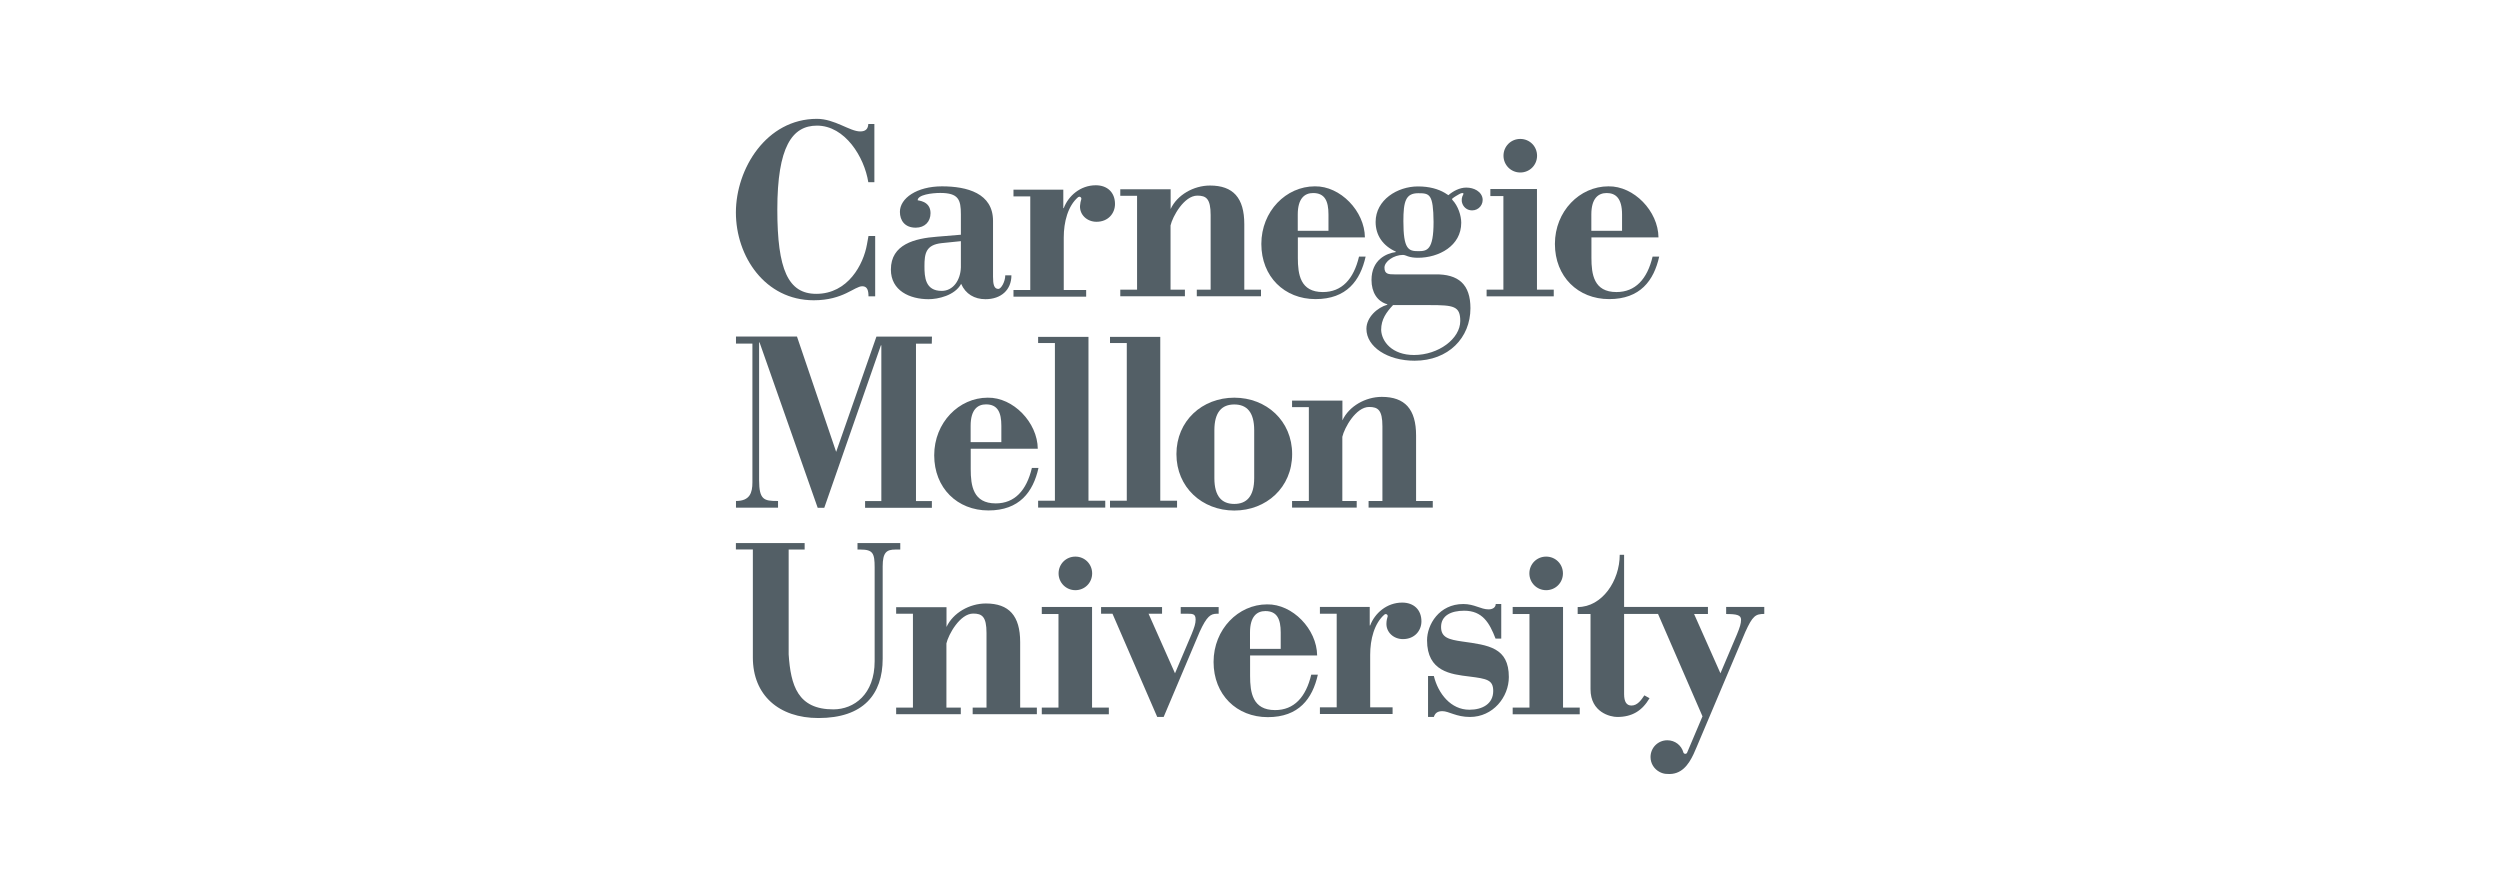 <svg width="280" height="100" viewBox="0 0 280 100" fill="none" xmlns="http://www.w3.org/2000/svg">
<path d="M172.14 32.44V21.17H166.92V21.96H168.38V32.44H166.5V33.19H174.02V32.44H172.14Z" fill="#535F66"/>
<path d="M97.93 13.89H97.25C97.22 14.47 96.92 14.72 96.34 14.72C95.18 14.72 93.48 13.31 91.5 13.31C85.84 13.31 82.42 18.89 82.42 23.8C82.42 28.71 85.68 33.63 91.14 33.63C94.45 33.63 95.7 32.06 96.58 32.06C97.16 32.06 97.27 32.57 97.27 33.19H98.02V26.43H97.27L97.1 27.37C96.71 29.61 94.98 32.91 91.42 32.91C88.27 32.91 87.06 30.19 87.06 23.48C87.06 16.44 88.72 14.07 91.5 14.07C94.65 14.07 96.81 17.6 97.25 20.41H97.93V13.9V13.89Z" fill="#535F66"/>
<path d="M107.619 29.95C107.569 31.39 106.749 32.58 105.469 32.58C103.619 32.58 103.539 31.02 103.539 29.82C103.539 28.38 103.699 27.42 105.469 27.23L107.619 27.01V29.95ZM112.589 30.84C112.589 31.55 112.119 32.36 111.819 32.36C111.329 32.36 111.219 31.84 111.219 31V24.74C111.219 21.64 108.309 20.87 105.499 20.87C102.689 20.87 100.789 22.2 100.789 23.73C100.789 24.68 101.329 25.5 102.559 25.5C103.589 25.5 104.219 24.82 104.219 23.87C104.219 22.48 102.779 22.47 102.779 22.43C102.779 21.81 104.379 21.61 105.309 21.61C107.349 21.61 107.619 22.36 107.619 24V26.29L104.949 26.51C102.469 26.7 99.779 27.35 99.779 30.19C99.779 32.56 101.899 33.51 103.999 33.51C105.059 33.51 106.939 33.1 107.649 31.79C108.139 32.93 109.149 33.51 110.369 33.51C112.139 33.51 113.279 32.45 113.279 30.84H112.589Z" fill="#535F66"/>
<path d="M175.06 79.25V67.98H169.42V68.77H171.3V79.25H169.42V80H176.93V79.25H175.06Z" fill="#535F66"/>
<path d="M104.36 38.47L104.38 37.7H98.16L93.65 50.61L89.26 37.69H82.43V38.48H84.27V54.03C84.27 55.2 83.98 56.11 82.43 56.11V56.86H87.14V56.11H87.06C85.59 56.11 85.02 55.99 85.02 53.79V38.35H85.07L91.58 56.87H92.32L98.66 38.68H98.71V56.12H96.89V56.87H104.37V56.12H102.59V38.49H104.37L104.36 38.47Z" fill="#535F66"/>
<path d="M108.711 49.52V47.69C108.711 45.87 109.501 45.29 110.431 45.29C111.741 45.29 112.151 46.19 112.151 47.69V49.52H108.721H108.711ZM108.711 50.26H116.231C116.201 47.32 113.481 44.49 110.621 44.54C107.411 44.54 104.631 47.32 104.631 50.99C104.631 54.66 107.221 57.17 110.701 57.17C114.181 57.17 115.711 55.1 116.311 52.41H115.571C114.971 54.94 113.641 56.38 111.521 56.38C108.991 56.38 108.721 54.4 108.721 52.55V50.26H108.711Z" fill="#535F66"/>
<path d="M140 72.67V70.84C140 69.02 140.79 68.44 141.72 68.44C143.03 68.44 143.44 69.34 143.44 70.84V72.67H140.01H140ZM140 73.41H147.52C147.49 70.47 144.77 67.64 141.91 67.69C138.7 67.69 135.92 70.47 135.92 74.14C135.92 77.81 138.51 80.32 141.99 80.32C145.47 80.32 147 78.25 147.6 75.56H146.86C146.26 78.09 144.93 79.53 142.81 79.53C140.28 79.53 140.01 77.55 140.01 75.7V73.41H140Z" fill="#535F66"/>
<path d="M116.27 37.73V38.42H118.15V56.08H116.27V56.85H123.789V56.08H121.909V37.73H116.27Z" fill="#535F66"/>
<path d="M124.32 37.73V38.42H126.2V56.08H124.32V56.85H131.83V56.08H129.95V37.73H124.32Z" fill="#535F66"/>
<path d="M140.47 53.55C140.47 55.59 139.63 56.44 138.24 56.44C136.85 56.44 136.01 55.6 136.01 53.55V48.19C136.01 46.15 136.85 45.3 138.24 45.3C139.63 45.3 140.47 46.14 140.47 48.19V53.55ZM144.72 50.86C144.72 47.13 141.83 44.54 138.24 44.54C134.65 44.54 131.76 47.13 131.76 50.86C131.76 54.59 134.65 57.18 138.24 57.18C141.83 57.18 144.72 54.59 144.72 50.86Z" fill="#535F66"/>
<path d="M82.42 61.54H84.32V73.64C84.32 77.86 87.23 80.42 91.67 80.42C96.68 80.42 98.86 77.78 98.86 73.78V63.44C98.86 61.86 99.3 61.55 100.28 61.55H100.83V60.82H96.04V61.55H96.38C97.77 61.55 97.96 61.97 97.96 63.55V74.06C97.96 77.76 95.66 79.45 93.33 79.45C89.35 79.45 88.56 76.78 88.33 73.29V61.55H90.12V60.82H82.42V61.55V61.54Z" fill="#535F66"/>
<path d="M129.6 80.3H130.33L134.36 70.77C135.17 68.99 135.61 68.76 136.24 68.74H136.49V67.99H132.24V68.74H132.76C133.55 68.74 133.91 68.69 133.91 69.4C133.91 69.84 133.77 70.27 133.45 71.05L131.6 75.41L128.64 68.74H130.15V67.99H123.32V68.74H124.6L129.61 80.3H129.6Z" fill="#535F66"/>
<path d="M159.94 80.3H160.59C160.73 79.86 161.01 79.65 161.55 79.65C162.26 79.65 163.1 80.3 164.63 80.3C167.22 80.3 168.99 78.07 168.99 75.83C168.99 72.51 166.7 72.26 163.79 71.85C162.26 71.63 161.4 71.41 161.4 70.22C161.4 68.94 162.52 68.4 163.99 68.4C166.03 68.4 166.82 69.75 167.5 71.52H168.14V67.65H167.52C167.52 67.98 167.24 68.25 166.72 68.25C165.85 68.25 165.14 67.65 163.89 67.65C161.17 67.65 159.83 69.97 159.83 71.71C159.83 75.22 162.5 75.52 164.57 75.77C166.53 76.02 167.24 76.14 167.24 77.39C167.24 78.83 166.04 79.49 164.57 79.49C162.5 79.49 161.08 77.7 160.59 75.71H159.94V80.28V80.3Z" fill="#535F66"/>
<path d="M122.31 79.25V67.98H116.68V68.77H118.55V79.25H116.68V80H124.19V79.25H122.31Z" fill="#535F66"/>
<path d="M118.561 64.22C118.561 65.26 119.391 66.1 120.441 66.1C121.491 66.1 122.321 65.27 122.321 64.22C122.321 63.17 121.491 62.34 120.441 62.34C119.391 62.34 118.561 63.17 118.561 64.22Z" fill="#535F66"/>
<path d="M171.289 64.22C171.289 65.26 172.119 66.1 173.169 66.1C174.219 66.1 175.049 65.27 175.049 64.22C175.049 63.17 174.219 62.34 173.169 62.34C172.119 62.34 171.289 63.17 171.289 64.22Z" fill="#535F66"/>
<path d="M145.349 25.85V24.02C145.349 22.2 146.14 21.62 147.07 21.62C148.38 21.62 148.789 22.52 148.789 24.02V25.85H145.359H145.349ZM145.349 26.59H152.87C152.84 23.65 150.12 20.82 147.26 20.87C144.05 20.87 141.27 23.65 141.27 27.32C141.27 30.99 143.86 33.5 147.34 33.5C150.82 33.5 152.35 31.43 152.95 28.74H152.21C151.61 31.27 150.279 32.71 148.159 32.71C145.629 32.71 145.359 30.73 145.359 28.88V26.59H145.349Z" fill="#535F66"/>
<path d="M178.23 25.85V24.02C178.23 22.2 179.02 21.62 179.95 21.62C180.93 21.62 181.67 22.18 181.67 24.02V25.85H178.24H178.23ZM178.23 26.59H185.75C185.72 23.65 183 20.82 180.14 20.87C176.93 20.87 174.15 23.65 174.15 27.32C174.15 30.99 176.74 33.5 180.22 33.5C183.7 33.5 185.23 31.43 185.83 28.74H185.09C184.49 31.27 183.16 32.71 181.04 32.71C178.51 32.71 178.24 30.73 178.24 28.88V26.59H178.23Z" fill="#535F66"/>
<path d="M114.259 79.26V71.91C114.259 68.97 113.009 67.59 110.419 67.59C108.589 67.59 106.739 68.64 106.009 70.22V68.01H100.369V68.74H102.249V79.25H100.369V79.99H107.609V79.25H105.999V72.06C106.229 71.05 107.519 68.72 108.999 68.72C109.989 68.72 110.489 69.06 110.489 70.89V79.25H108.939V79.99H116.129V79.25H114.249L114.259 79.26Z" fill="#535F66"/>
<path d="M158.601 56.12V48.77C158.601 45.83 157.351 44.45 154.761 44.45C152.931 44.45 151.081 45.5 150.351 47.08V44.87H144.711V45.6H146.591V56.11H144.711V56.85H151.951V56.11H150.341V48.92C150.571 47.91 151.861 45.58 153.341 45.58C154.331 45.58 154.831 45.92 154.831 47.75V56.11H153.281V56.85H160.471V56.11H158.591L158.601 56.12Z" fill="#535F66"/>
<path d="M139.361 32.45V25.1C139.361 22.16 138.111 20.78 135.521 20.78C133.691 20.78 131.841 21.83 131.111 23.41V21.2H125.471V21.93H127.351V32.44H125.471V33.18H132.711V32.44H131.101V25.25C131.331 24.24 132.621 21.91 134.101 21.91C135.091 21.91 135.591 22.25 135.591 24.08V32.44H134.041V33.18H141.231V32.44H139.351L139.361 32.45Z" fill="#535F66"/>
<path d="M168.391 17.44C168.391 18.48 169.221 19.32 170.271 19.32C171.321 19.32 172.151 18.49 172.151 17.44C172.151 16.39 171.321 15.56 170.271 15.56C169.221 15.56 168.391 16.39 168.391 17.44Z" fill="#535F66"/>
<path d="M193.329 67.98V68.77C194.489 68.77 194.999 68.88 194.999 69.4C194.999 69.84 194.859 70.27 194.539 71.05L192.689 75.41L189.739 68.77H191.289V67.98H181.899V62.14H181.409C181.409 65.03 179.449 67.99 176.699 67.99V68.77H178.139V77.2C178.139 79.79 180.369 80.3 181.129 80.3C182.789 80.3 183.909 79.62 184.749 78.2L184.169 77.88C183.839 78.37 183.409 79.02 182.729 79.02C182.189 79.02 181.899 78.63 181.899 77.73V68.76H185.699L190.679 80.23L188.959 84.29V84.3C188.919 84.38 188.839 84.43 188.749 84.43C188.649 84.43 188.569 84.36 188.539 84.28C188.539 84.28 188.539 84.28 188.539 84.27C188.319 83.48 187.609 82.91 186.739 82.91C185.699 82.91 184.859 83.74 184.859 84.79C184.859 85.52 185.279 86.15 185.879 86.46C185.899 86.46 185.919 86.48 185.939 86.49C185.979 86.51 186.009 86.52 186.049 86.54C186.259 86.63 186.489 86.68 186.729 86.68C188.309 86.81 189.119 85.65 189.679 84.46C189.809 84.19 189.919 83.92 190.029 83.66C190.269 83.08 190.689 82.09 191.179 80.94L191.649 79.83L195.479 70.77C196.289 68.99 196.609 68.76 197.599 68.76V67.98H193.349H193.329Z" fill="#535F66"/>
<path d="M122.73 20.75C120.99 20.75 119.65 21.95 119.14 23.31H119.09V21.24H113.51V22H115.39V32.48H113.51V33.23H121.65V32.48H119.14V26.61C119.14 24.86 119.6 23.07 120.75 22.08C120.82 22.03 120.91 22.02 120.99 22.06C121.08 22.1 121.12 22.2 121.11 22.29C121.04 22.51 120.98 22.76 120.96 23.07C120.92 24.06 121.75 24.84 122.81 24.84C124.12 24.84 124.88 23.89 124.88 22.85C124.88 21.54 124.01 20.75 122.73 20.75Z" fill="#535F66"/>
<path d="M163.719 21.64C163.769 21.63 163.839 21.6 163.879 21.64C163.919 21.68 163.919 21.73 163.879 21.79C163.719 22.07 163.649 22.42 163.779 22.79C163.909 23.16 164.219 23.45 164.599 23.53C165.379 23.71 166.059 23.13 166.059 22.39C166.059 21.91 165.759 21.54 165.419 21.33C165.079 21.12 164.669 21.01 164.219 21.01C163.489 21.01 162.749 21.4 162.219 21.86C162.099 21.77 161.969 21.69 161.829 21.61C161.079 21.17 160.099 20.88 158.809 20.88C156.519 20.88 154.069 22.38 154.069 24.86C154.069 26.36 154.889 27.53 156.329 28.18V28.23C155.269 28.37 153.609 29.1 153.609 31.36C153.609 32.72 154.239 33.76 155.379 34.08V34.13C154.289 34.43 153.039 35.52 153.039 36.83C153.039 38.85 155.409 40.4 158.429 40.4C162.219 40.4 164.689 37.84 164.689 34.52C164.689 31.88 163.379 30.68 160.709 30.73H156.189C155.509 30.73 155.059 30.7 155.059 29.97C155.059 29.29 156.099 28.55 157.139 28.55C157.319 28.55 157.619 28.69 157.689 28.71C158.019 28.82 158.369 28.87 158.809 28.87C161.149 28.87 163.659 27.54 163.659 24.95C163.659 24.15 163.309 23.06 162.659 22.38C162.619 22.34 162.619 22.28 162.659 22.24C162.919 22.03 163.229 21.86 163.369 21.78C163.489 21.71 163.579 21.67 163.689 21.63L163.719 21.64ZM160.099 34.17C162.819 34.17 163.549 34.28 163.549 35.95C163.549 37.94 161.109 39.76 158.369 39.76C155.919 39.76 154.739 38.26 154.689 36.95C154.689 35.75 155.289 34.96 156.019 34.17H160.109H160.099ZM160.559 24.86C160.559 28.03 159.829 28.13 158.839 28.13C157.749 28.13 157.179 27.92 157.179 24.78C157.179 22.57 157.429 21.64 158.839 21.64C160.119 21.64 160.529 21.72 160.559 24.86Z" fill="#535F66"/>
<path d="M157.05 67.49C155.31 67.49 153.97 68.69 153.46 70.05H153.41V67.98H147.83V68.74H149.71V79.22H147.83V79.97H155.97V79.22H153.46V73.35C153.46 71.6 153.92 69.81 155.07 68.82C155.14 68.77 155.22 68.76 155.3 68.8C155.39 68.84 155.43 68.94 155.42 69.03C155.35 69.25 155.29 69.5 155.28 69.81C155.24 70.8 156.07 71.58 157.13 71.58C158.44 71.58 159.2 70.63 159.2 69.59C159.2 68.28 158.33 67.49 157.05 67.49Z" fill="#535F66"/>
</svg>
